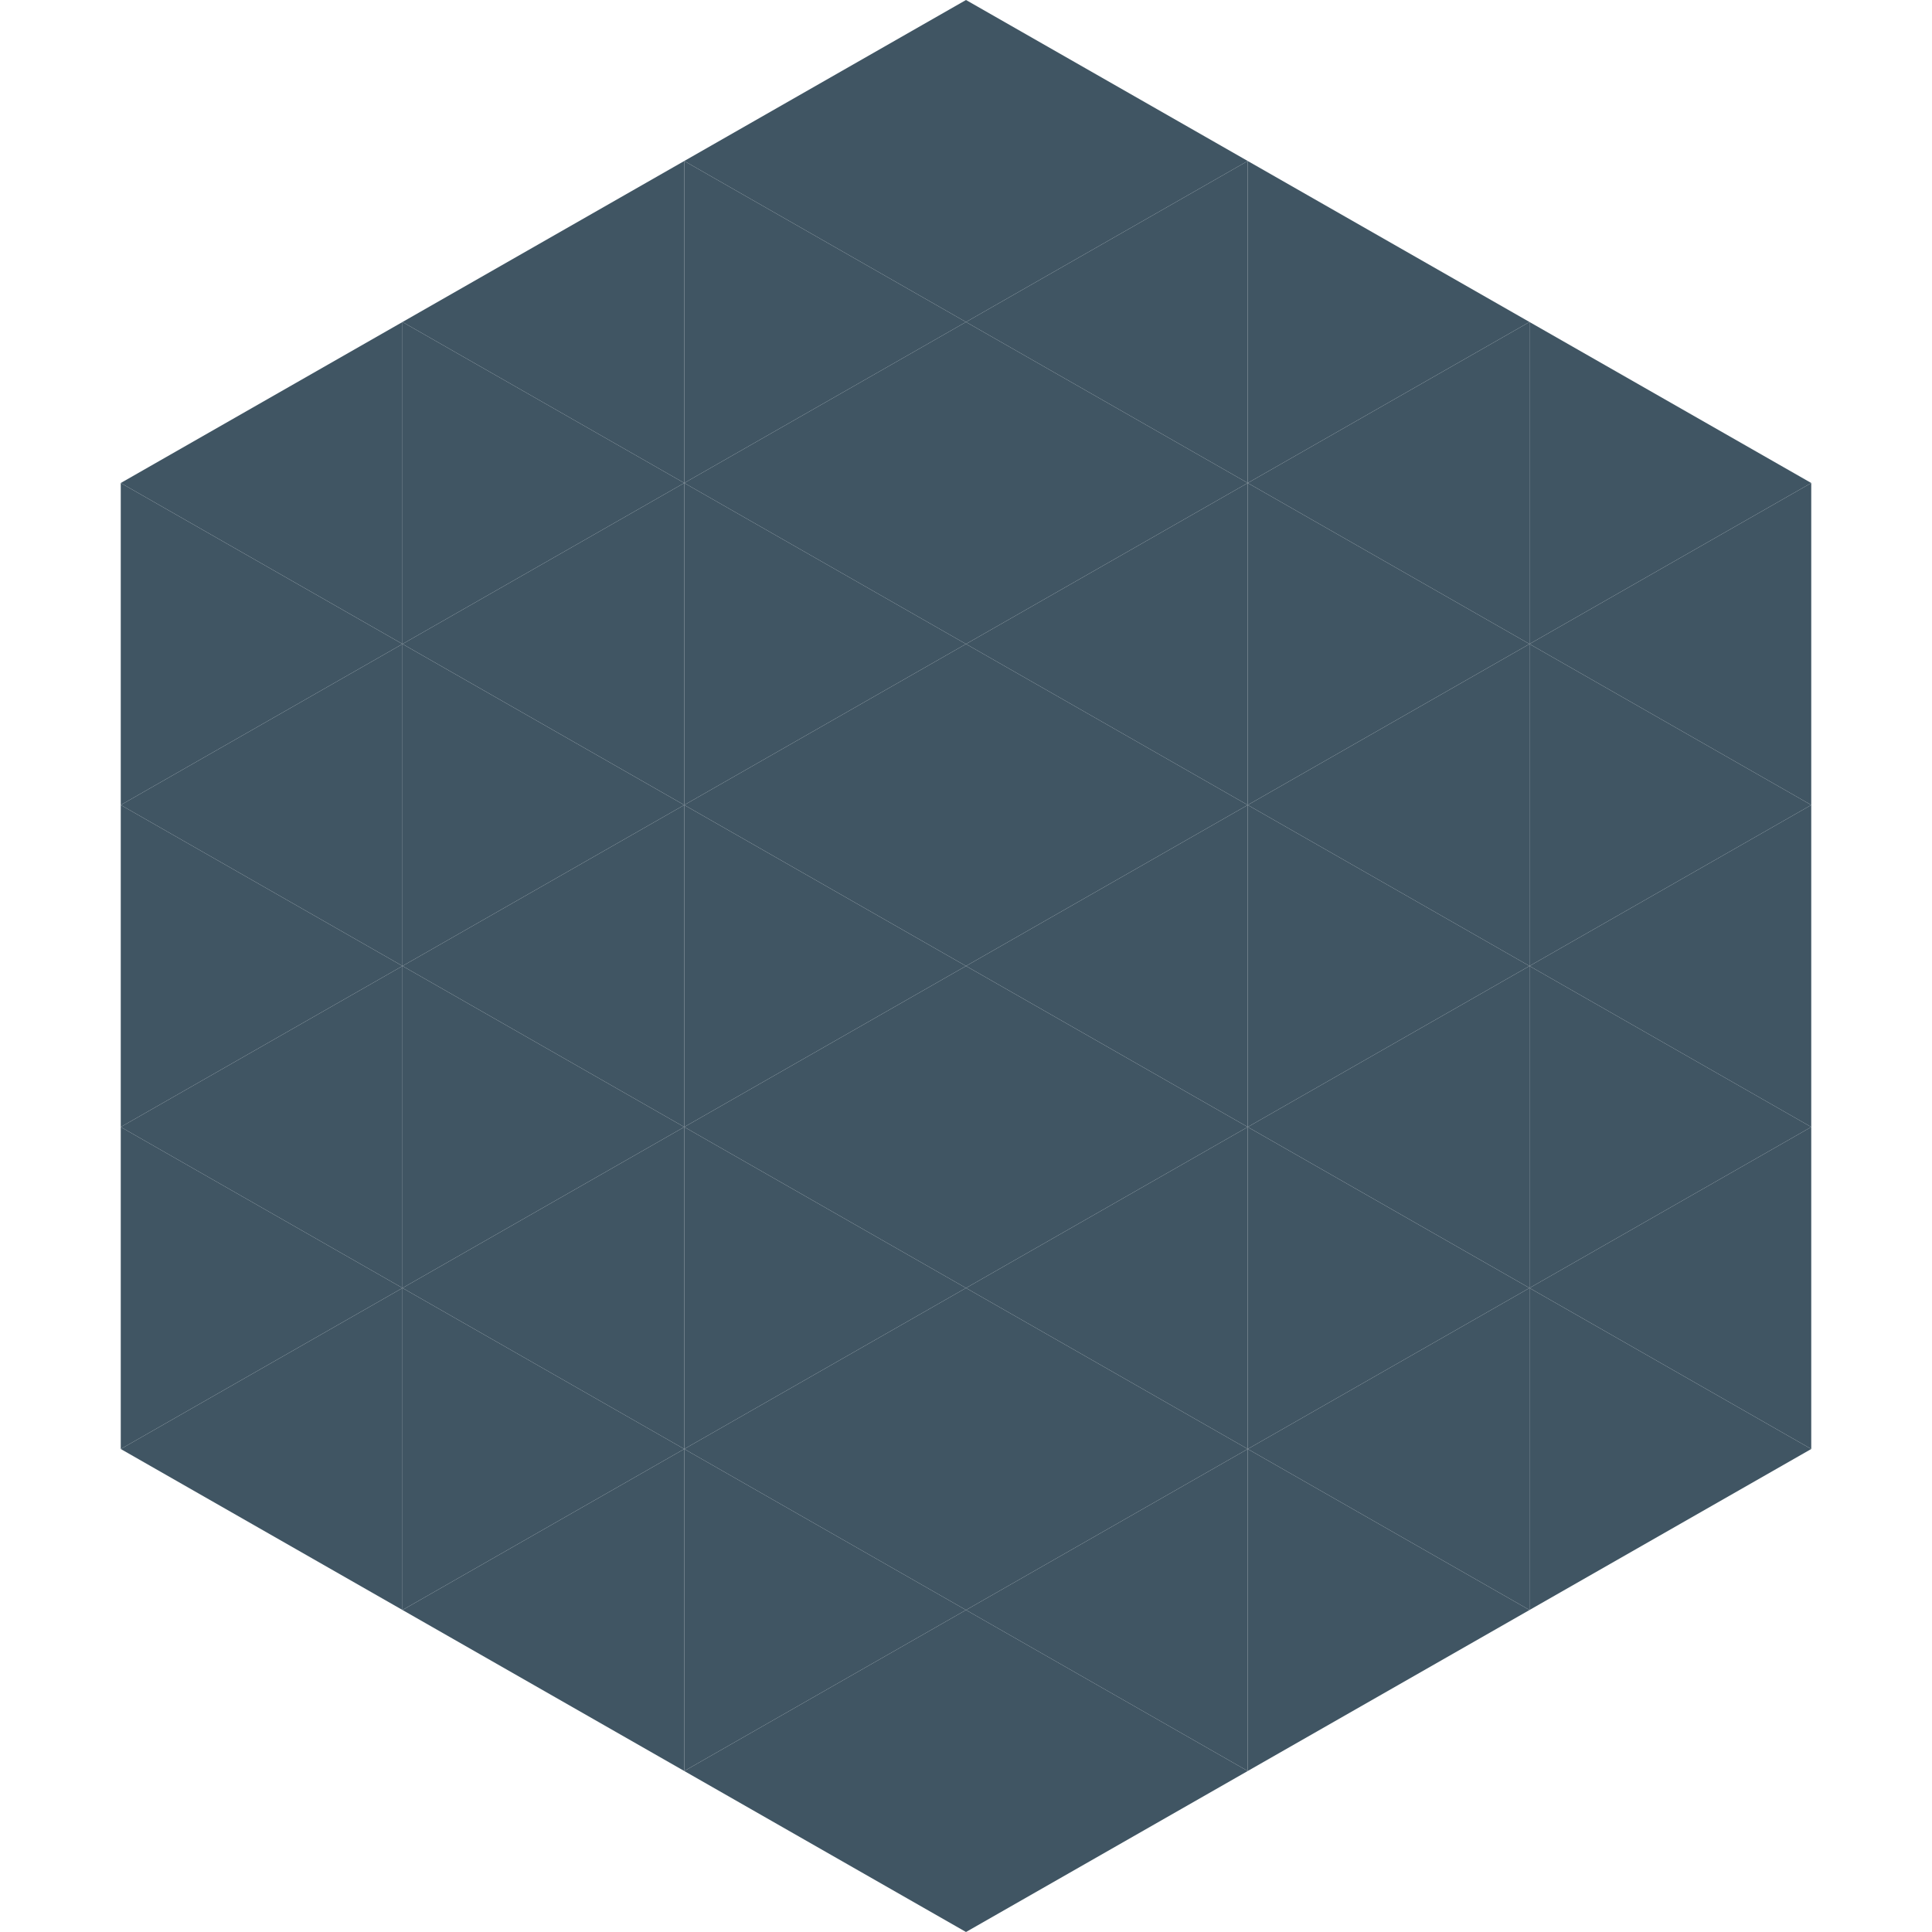 <?xml version="1.0"?>
<!-- Generated by SVGo -->
<svg width="240" height="240"
     xmlns="http://www.w3.org/2000/svg"
     xmlns:xlink="http://www.w3.org/1999/xlink">
<polygon points="50,40 15,60 50,80" style="fill:rgb(64,85,99)" />
<polygon points="190,40 225,60 190,80" style="fill:rgb(64,85,99)" />
<polygon points="15,60 50,80 15,100" style="fill:rgb(64,85,99)" />
<polygon points="225,60 190,80 225,100" style="fill:rgb(64,85,99)" />
<polygon points="50,80 15,100 50,120" style="fill:rgb(64,85,99)" />
<polygon points="190,80 225,100 190,120" style="fill:rgb(64,85,99)" />
<polygon points="15,100 50,120 15,140" style="fill:rgb(64,85,99)" />
<polygon points="225,100 190,120 225,140" style="fill:rgb(64,85,99)" />
<polygon points="50,120 15,140 50,160" style="fill:rgb(64,85,99)" />
<polygon points="190,120 225,140 190,160" style="fill:rgb(64,85,99)" />
<polygon points="15,140 50,160 15,180" style="fill:rgb(64,85,99)" />
<polygon points="225,140 190,160 225,180" style="fill:rgb(64,85,99)" />
<polygon points="50,160 15,180 50,200" style="fill:rgb(64,85,99)" />
<polygon points="190,160 225,180 190,200" style="fill:rgb(64,85,99)" />
<polygon points="15,180 50,200 15,220" style="fill:rgb(255,255,255); fill-opacity:0" />
<polygon points="225,180 190,200 225,220" style="fill:rgb(255,255,255); fill-opacity:0" />
<polygon points="50,0 85,20 50,40" style="fill:rgb(255,255,255); fill-opacity:0" />
<polygon points="190,0 155,20 190,40" style="fill:rgb(255,255,255); fill-opacity:0" />
<polygon points="85,20 50,40 85,60" style="fill:rgb(64,85,99)" />
<polygon points="155,20 190,40 155,60" style="fill:rgb(64,85,99)" />
<polygon points="50,40 85,60 50,80" style="fill:rgb(64,85,99)" />
<polygon points="190,40 155,60 190,80" style="fill:rgb(64,85,99)" />
<polygon points="85,60 50,80 85,100" style="fill:rgb(64,85,99)" />
<polygon points="155,60 190,80 155,100" style="fill:rgb(64,85,99)" />
<polygon points="50,80 85,100 50,120" style="fill:rgb(64,85,99)" />
<polygon points="190,80 155,100 190,120" style="fill:rgb(64,85,99)" />
<polygon points="85,100 50,120 85,140" style="fill:rgb(64,85,99)" />
<polygon points="155,100 190,120 155,140" style="fill:rgb(64,85,99)" />
<polygon points="50,120 85,140 50,160" style="fill:rgb(64,85,99)" />
<polygon points="190,120 155,140 190,160" style="fill:rgb(64,85,99)" />
<polygon points="85,140 50,160 85,180" style="fill:rgb(64,85,99)" />
<polygon points="155,140 190,160 155,180" style="fill:rgb(64,85,99)" />
<polygon points="50,160 85,180 50,200" style="fill:rgb(64,85,99)" />
<polygon points="190,160 155,180 190,200" style="fill:rgb(64,85,99)" />
<polygon points="85,180 50,200 85,220" style="fill:rgb(64,85,99)" />
<polygon points="155,180 190,200 155,220" style="fill:rgb(64,85,99)" />
<polygon points="120,0 85,20 120,40" style="fill:rgb(64,85,99)" />
<polygon points="120,0 155,20 120,40" style="fill:rgb(64,85,99)" />
<polygon points="85,20 120,40 85,60" style="fill:rgb(64,85,99)" />
<polygon points="155,20 120,40 155,60" style="fill:rgb(64,85,99)" />
<polygon points="120,40 85,60 120,80" style="fill:rgb(64,85,99)" />
<polygon points="120,40 155,60 120,80" style="fill:rgb(64,85,99)" />
<polygon points="85,60 120,80 85,100" style="fill:rgb(64,85,99)" />
<polygon points="155,60 120,80 155,100" style="fill:rgb(64,85,99)" />
<polygon points="120,80 85,100 120,120" style="fill:rgb(64,85,99)" />
<polygon points="120,80 155,100 120,120" style="fill:rgb(64,85,99)" />
<polygon points="85,100 120,120 85,140" style="fill:rgb(64,85,99)" />
<polygon points="155,100 120,120 155,140" style="fill:rgb(64,85,99)" />
<polygon points="120,120 85,140 120,160" style="fill:rgb(64,85,99)" />
<polygon points="120,120 155,140 120,160" style="fill:rgb(64,85,99)" />
<polygon points="85,140 120,160 85,180" style="fill:rgb(64,85,99)" />
<polygon points="155,140 120,160 155,180" style="fill:rgb(64,85,99)" />
<polygon points="120,160 85,180 120,200" style="fill:rgb(64,85,99)" />
<polygon points="120,160 155,180 120,200" style="fill:rgb(64,85,99)" />
<polygon points="85,180 120,200 85,220" style="fill:rgb(64,85,99)" />
<polygon points="155,180 120,200 155,220" style="fill:rgb(64,85,99)" />
<polygon points="120,200 85,220 120,240" style="fill:rgb(64,85,99)" />
<polygon points="120,200 155,220 120,240" style="fill:rgb(64,85,99)" />
<polygon points="85,220 120,240 85,260" style="fill:rgb(255,255,255); fill-opacity:0" />
<polygon points="155,220 120,240 155,260" style="fill:rgb(255,255,255); fill-opacity:0" />
</svg>
